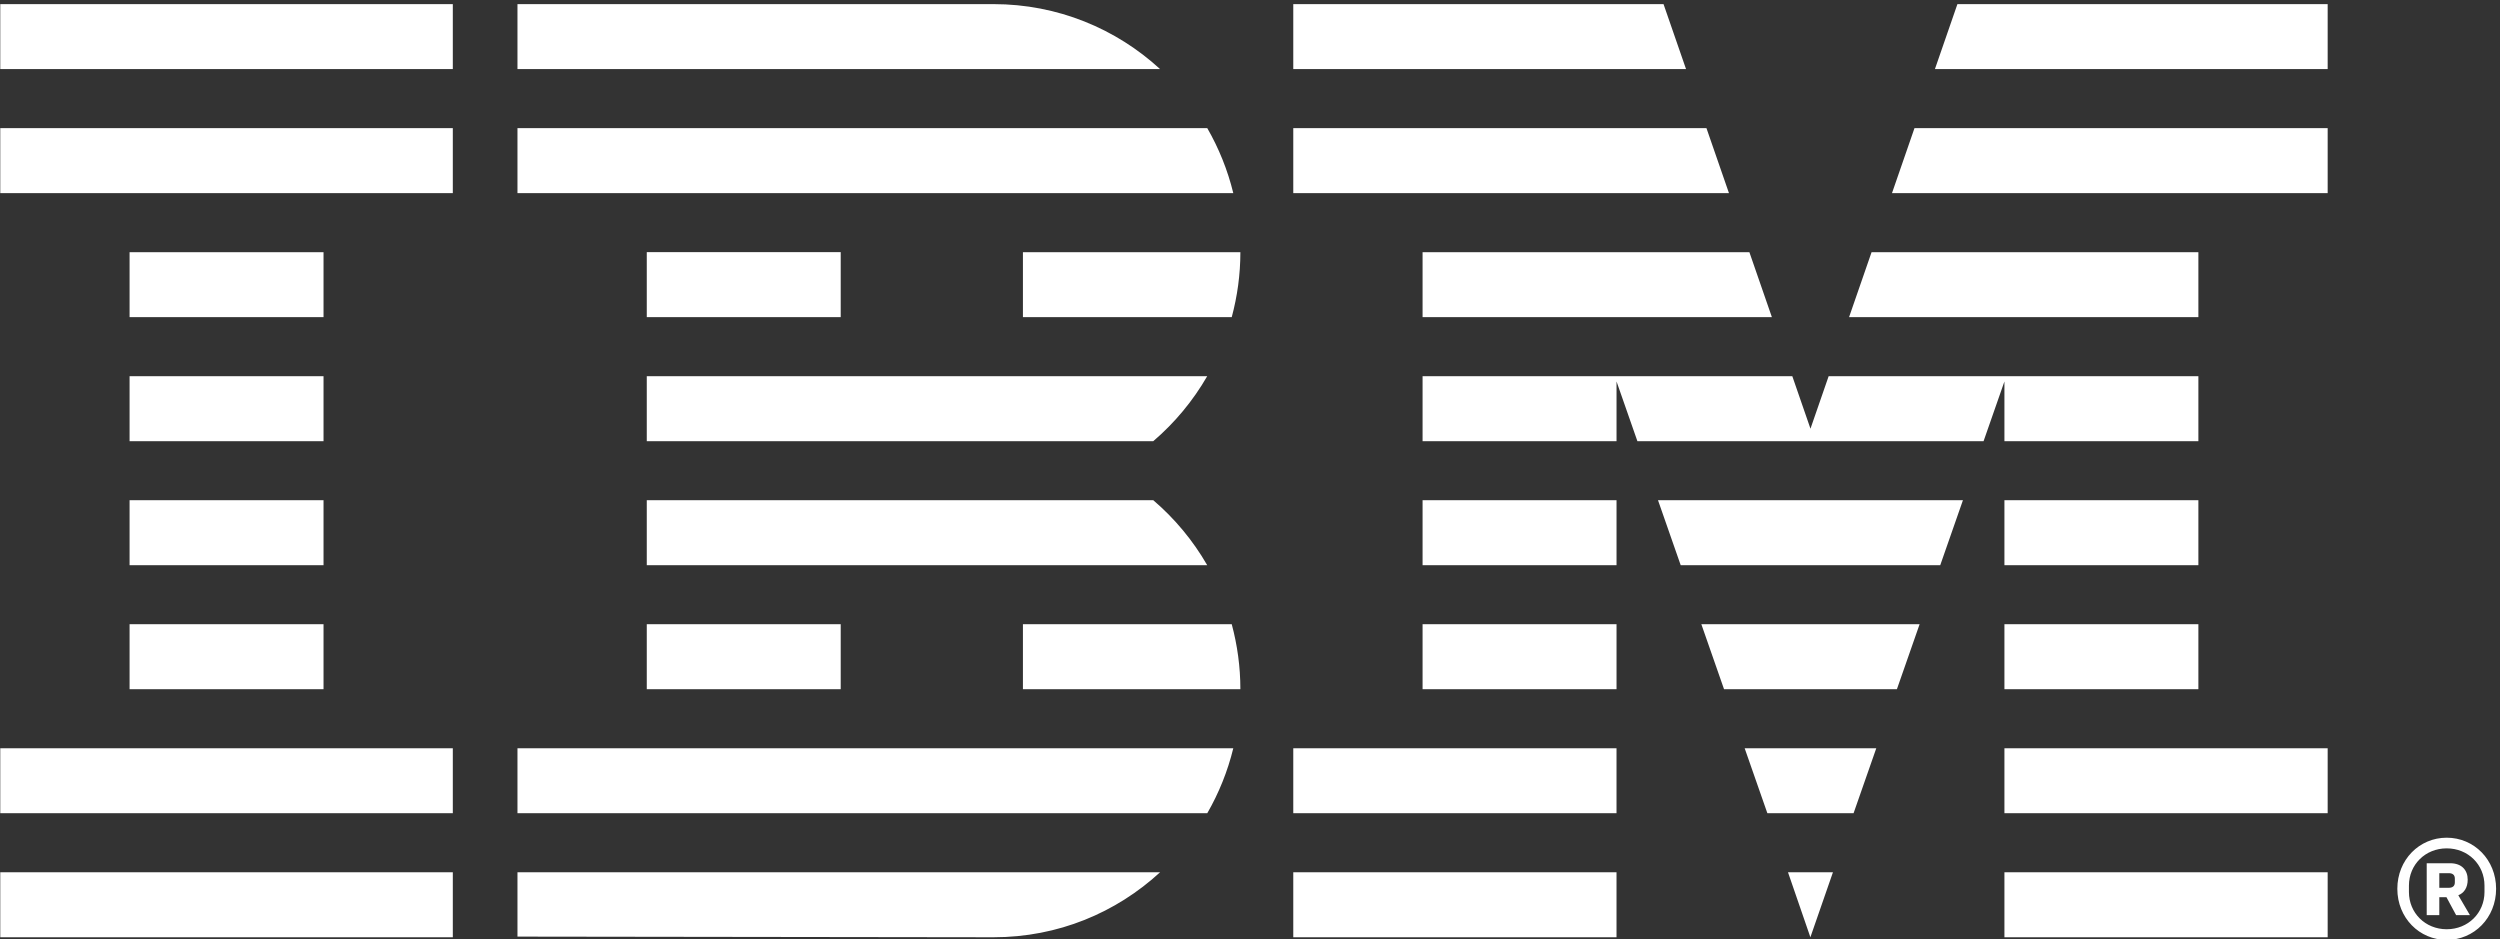 <svg width="165" height="62" viewBox="0 0 165 62" fill="none" xmlns="http://www.w3.org/2000/svg">
<rect x="0" y="0" width="165" height="62" fill="#333333" stroke="none"/>
<g clip-path="url(#clip0_398_2394)">
<path d="M161.613 58.595C161.874 58.595 162.02 58.48 162.02 58.235V57.989C162.02 57.744 161.874 57.629 161.613 57.629H160.994V58.595H161.613ZM160.994 60.397H160.163V56.974H161.711C162.477 56.974 162.868 57.432 162.868 58.056C162.868 58.595 162.624 58.939 162.248 59.087L163.014 60.397H162.103L161.467 59.217H160.994V60.397ZM163.976 58.874V58.448C163.976 57.072 162.9 55.992 161.482 55.992C160.065 55.992 158.99 57.072 158.99 58.448V58.874C158.99 60.249 160.065 61.33 161.482 61.33C162.9 61.33 163.976 60.249 163.976 58.874ZM158.224 58.66C158.224 56.745 159.674 55.288 161.482 55.288C163.291 55.288 164.743 56.745 164.743 58.66C164.743 60.577 163.291 62.034 161.482 62.034C159.674 62.034 158.224 60.577 158.224 58.66ZM111.278 4.559L109.793 0.272H85.356V4.559H111.278ZM114.111 12.745L112.626 8.457H85.356V12.745H114.111ZM132.292 61.859H153.626V57.571H132.292V61.859ZM132.292 53.672H153.626V49.385H132.292V53.672ZM132.292 45.487H145.093V41.199H132.292V45.487ZM132.292 37.302H145.093V33.014H132.292V37.302ZM132.292 29.117H145.093V24.828H120.691L119.491 28.294L118.292 24.828H93.89V29.117H106.691V25.176L108.068 29.117H130.916L132.292 25.176V29.117ZM145.093 16.643H123.524L122.039 20.93H145.093V16.643ZM93.89 37.302H106.691V33.014H93.89V37.302ZM93.89 45.487H106.691V41.199H93.89V45.487ZM85.356 53.672H106.69V49.385H85.356V53.672ZM85.356 61.859H106.69V57.571H85.356V61.859ZM129.189 0.272L127.705 4.559H153.626V0.272H129.189ZM124.872 12.745H153.626V8.457H126.356L124.872 12.745ZM93.89 20.93H116.944L115.459 16.643H93.89V20.93ZM110.926 37.302H128.056L129.554 33.014H109.428L110.926 37.302ZM113.786 45.487H125.196L126.694 41.199H112.289L113.786 45.487ZM116.646 53.672H122.336L123.834 49.386H115.148L116.646 53.672ZM119.485 61.859L120.974 57.571H118.008L119.485 61.859ZM34.153 61.816L65.573 61.859C69.84 61.859 73.667 60.234 76.564 57.571H34.153V61.816ZM67.513 41.199V45.487H81.865C81.865 44.003 81.662 42.568 81.295 41.199H67.513ZM42.687 45.487H55.487V41.199H42.687V45.487ZM67.513 20.93H81.295C81.662 19.563 81.865 18.127 81.865 16.643H67.513V20.93ZM42.687 20.93H55.487V16.642H42.687V20.93ZM65.573 0.272H34.153V4.559H76.564C73.667 1.897 69.809 0.272 65.573 0.272ZM79.68 8.457H34.153V12.745H81.397C81.025 11.221 80.442 9.781 79.68 8.457ZM42.687 24.828V29.117H76.116C77.533 27.905 78.738 26.455 79.676 24.828H42.687ZM76.116 33.014H42.687V37.302H79.676C78.738 35.675 77.533 34.225 76.116 33.014ZM34.153 53.672H79.68C80.442 52.35 81.025 50.91 81.397 49.386H34.153V53.672ZM0.018 4.559H29.886V0.272H0.018V4.559ZM0.018 12.745H29.886V8.457H0.018V12.745ZM8.552 20.931H21.353V16.643H8.552V20.931ZM8.552 29.117H21.353V24.828H8.552V29.117ZM8.552 37.302H21.353V33.014H8.552V37.302ZM8.552 45.487H21.353V41.199H8.552V45.487ZM0.018 53.672H29.886V49.385H0.018V53.672ZM0.018 61.859H29.886V57.571H0.018V61.859Z" fill="white"/>
</g>
<defs>
<clipPath id="clip0_398_2394">
<rect width="165" height="62" fill="white"/>
</clipPath>
</defs>
</svg>
